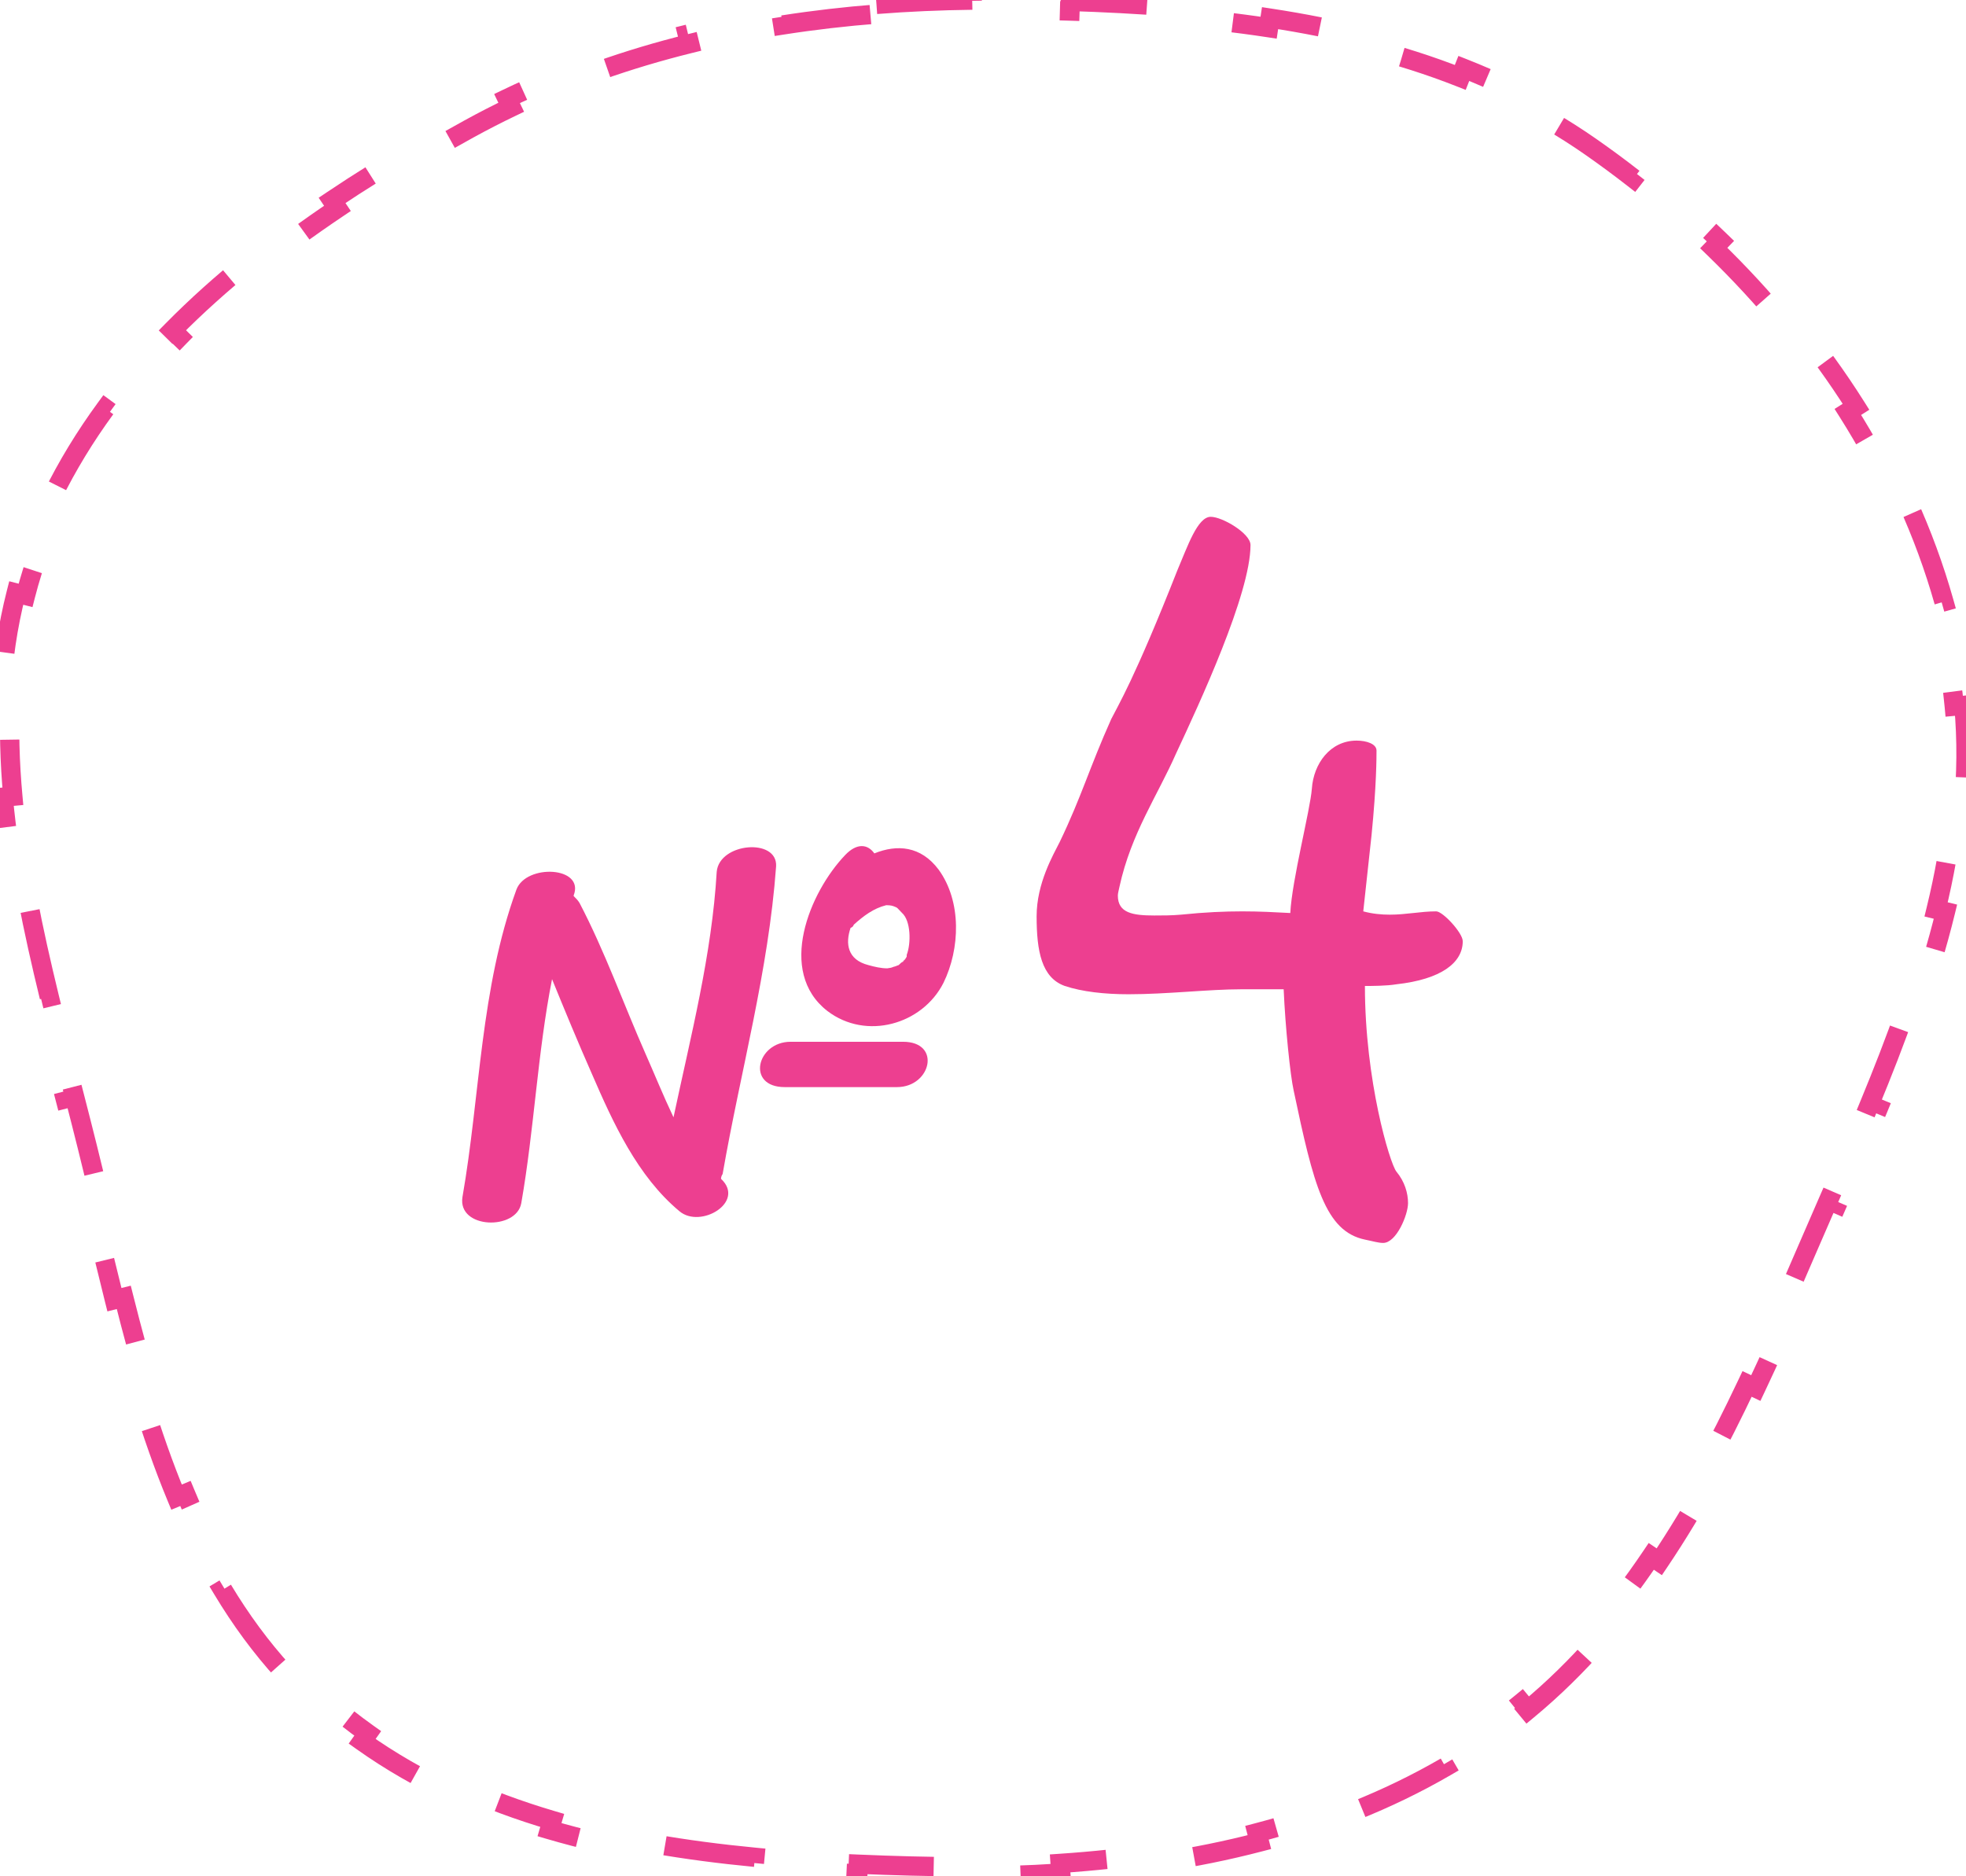 <svg width="88" height="84" viewBox="0 0 88 84" fill="none" xmlns="http://www.w3.org/2000/svg">
<path d="M39.232 0.197C40.652 0.085 42.082 0.024 43.517 0.006L43.523 0.437C44.232 0.428 44.944 0.43 45.656 0.442C46.401 0.454 47.147 0.471 47.893 0.495L47.907 0.063C49.403 0.111 50.9 0.186 52.389 0.305L52.355 0.735C53.844 0.854 55.324 1.016 56.784 1.239L56.849 0.812C58.337 1.038 59.806 1.327 61.249 1.694L61.143 2.112C62.582 2.479 63.992 2.924 65.363 3.465L65.522 3.063C66.908 3.61 68.258 4.254 69.561 5.013L69.344 5.386C69.976 5.754 70.597 6.149 71.205 6.574C71.854 7.027 72.493 7.498 73.119 7.987L73.385 7.646C74.644 8.628 75.857 9.679 77.009 10.794L76.709 11.104C77.848 12.207 78.927 13.373 79.931 14.596L80.264 14.322C81.282 15.562 82.225 16.861 83.077 18.211L82.712 18.442C83.559 19.782 84.315 21.174 84.966 22.611L85.359 22.433C86.02 23.89 86.576 25.393 87.012 26.938L86.597 27.055C86.81 27.813 86.995 28.58 87.149 29.356C87.298 30.111 87.405 30.865 87.474 31.617L87.903 31.578C88.046 33.136 88.026 34.687 87.877 36.229L87.447 36.188C87.301 37.701 87.029 39.209 86.662 40.713L87.081 40.815C86.716 42.31 86.26 43.797 85.743 45.276L85.336 45.134C84.831 46.581 84.266 48.023 83.673 49.459L84.072 49.624C83.479 51.06 82.859 52.488 82.24 53.907L81.845 53.735L81.766 53.916C81.481 54.57 81.197 55.222 80.916 55.873C80.623 56.553 80.329 57.234 80.032 57.913L80.427 58.086C79.833 59.446 79.226 60.804 78.592 62.143L78.202 61.958C77.566 63.3 76.904 64.621 76.199 65.905L76.577 66.113C75.858 67.423 75.095 68.698 74.271 69.92L73.913 69.678C73.088 70.903 72.202 72.071 71.24 73.167L71.565 73.452C70.588 74.564 69.533 75.606 68.382 76.558L68.107 76.225C67.548 76.687 66.967 77.128 66.361 77.545C65.748 77.967 65.122 78.362 64.485 78.731L64.702 79.104C63.394 79.862 62.041 80.513 60.652 81.069L60.491 80.669C59.116 81.219 57.704 81.676 56.263 82.052L56.372 82.47C54.925 82.848 53.451 83.144 51.96 83.371L51.895 82.944C50.429 83.167 48.945 83.323 47.452 83.423L47.481 83.854C45.985 83.954 44.481 83.999 42.978 84L42.978 83.569C42.231 83.569 41.483 83.559 40.737 83.539C39.967 83.518 39.193 83.493 38.417 83.459L38.398 83.89C36.852 83.823 35.297 83.726 33.75 83.578L33.791 83.149C32.249 83.001 30.716 82.804 29.208 82.538L29.133 82.963C27.592 82.692 26.075 82.348 24.596 81.913L24.718 81.499C23.237 81.063 21.799 80.534 20.418 79.892L20.236 80.284C18.831 79.631 17.483 78.862 16.209 77.956L16.459 77.604C15.842 77.165 15.243 76.694 14.664 76.188C14.087 75.684 13.548 75.155 13.042 74.601L12.723 74.892C11.673 73.743 10.765 72.495 9.969 71.171L10.339 70.949C9.562 69.656 8.892 68.287 8.3 66.861L7.902 67.026C7.316 65.613 6.808 64.15 6.351 62.658L6.763 62.531C6.316 61.073 5.917 59.584 5.54 58.082L5.121 58.187C4.82 56.988 4.533 55.783 4.247 54.583C4.175 54.282 4.103 53.981 4.032 53.68L4.451 53.58C4.271 52.825 4.089 52.072 3.903 51.323C3.719 50.581 3.528 49.836 3.336 49.09L2.919 49.197C2.857 48.959 2.796 48.72 2.734 48.481C2.414 47.237 2.092 45.988 1.787 44.736L2.206 44.634C1.843 43.142 1.505 41.65 1.224 40.161L0.8 40.242C0.512 38.72 0.283 37.201 0.145 35.688L0.574 35.649C0.435 34.124 0.39 32.612 0.473 31.115L0.042 31.091C0.127 29.562 0.342 28.046 0.725 26.548L1.143 26.655C1.328 25.933 1.552 25.216 1.819 24.505C2.087 23.792 2.387 23.099 2.717 22.424L2.33 22.235C3.01 20.844 3.815 19.533 4.72 18.294L5.069 18.549C5.96 17.33 6.952 16.18 8.023 15.091L7.716 14.788C8.788 13.699 9.938 12.672 11.143 11.7L11.414 12.036C12.595 11.084 13.832 10.184 15.104 9.329L14.863 8.971C16.142 8.112 17.454 7.301 18.779 6.529L18.996 6.902C19.66 6.515 20.327 6.139 20.995 5.771C21.618 5.429 22.247 5.105 22.882 4.801L22.695 4.412C23.993 3.788 25.314 3.242 26.656 2.766L26.8 3.173C28.137 2.698 29.494 2.294 30.868 1.954L30.765 1.535C32.151 1.192 33.554 0.913 34.97 0.692L35.037 1.118C36.434 0.9 37.845 0.738 39.265 0.627L39.232 0.197Z" stroke="#ED3F90" stroke-width="0.863" stroke-dasharray="4.32 4.32"/>
<path d="M62.505 44.066C62.06 44.141 61.392 44.141 61.095 44.141C61.095 48.371 62.208 52.082 62.505 52.453C62.876 52.898 63.025 53.418 63.025 53.863C63.025 54.383 62.505 55.645 61.911 55.645C61.689 55.645 61.466 55.57 61.095 55.496C59.314 55.125 58.794 53.047 57.904 48.816C57.755 48.148 57.532 45.996 57.458 44.289H55.566C54.118 44.289 52.226 44.512 50.519 44.512C49.443 44.512 48.441 44.4 47.661 44.141C46.622 43.77 46.4 42.582 46.4 41.023C46.4 39.539 47.142 38.278 47.439 37.684C48.404 35.68 48.775 34.344 49.74 32.192C50.036 31.598 50.779 30.41 52.708 25.512C53.154 24.473 53.599 23.137 54.193 23.137C54.712 23.137 55.974 23.879 55.974 24.399C55.974 26.588 53.673 31.524 52.634 33.75C51.818 35.606 50.63 37.313 50.111 39.688C50.074 39.873 50.036 39.984 50.036 40.096C50.036 40.875 50.704 40.986 51.669 40.986C52.04 40.986 52.449 40.986 52.857 40.949C53.933 40.838 54.824 40.801 55.603 40.801C56.382 40.801 57.05 40.838 57.755 40.875C57.829 39.391 58.646 36.274 58.72 35.309C58.794 34.196 59.536 33.156 60.724 33.156C61.169 33.156 61.614 33.305 61.614 33.602C61.614 33.899 61.614 35.16 61.392 37.387L61.021 40.801C61.429 40.912 61.837 40.949 62.208 40.949C62.95 40.949 63.581 40.801 64.286 40.801C64.583 40.801 65.474 41.766 65.474 42.137C65.474 43.102 64.509 43.844 62.505 44.066Z" fill="#ED3F90"/>
<path d="M32.274 52.776C33.385 53.815 31.356 55.024 30.413 54.226C28.528 52.656 27.441 50.263 26.499 48.089C25.87 46.663 25.29 45.261 24.71 43.836C24.058 47.146 23.913 50.553 23.333 53.864C23.116 55.096 20.482 55.024 20.699 53.598C21.497 49.031 21.497 44.271 23.116 39.825C23.551 38.665 26.184 38.785 25.677 40.09C25.677 40.114 25.677 40.114 25.677 40.114C25.798 40.235 25.87 40.308 25.943 40.429C27.079 42.603 27.9 44.923 28.891 47.17C29.277 48.04 29.688 49.055 30.147 50.022C30.921 46.373 31.863 42.748 32.081 39.027C32.201 37.722 34.811 37.505 34.739 38.785C34.4 43.473 33.144 47.968 32.346 52.559C32.298 52.631 32.274 52.704 32.274 52.776ZM40.417 46.639C42.157 46.639 41.674 48.669 40.151 48.669C38.484 48.669 36.817 48.669 35.125 48.669C33.385 48.669 33.869 46.639 35.391 46.639C37.058 46.639 38.726 46.639 40.417 46.639ZM40.586 42.748C40.78 42.241 40.78 41.226 40.369 40.864C40.151 40.646 40.2 40.646 40.006 40.574C39.886 40.525 39.716 40.525 39.668 40.525C39.088 40.67 38.653 41.008 38.218 41.395C38.194 41.468 38.146 41.516 38.073 41.54C37.832 42.241 37.928 42.966 38.871 43.207C39.136 43.28 39.426 43.352 39.716 43.352C39.886 43.328 39.886 43.328 40.006 43.28C40.055 43.28 40.2 43.207 40.224 43.207C40.296 43.135 40.369 43.062 40.417 43.062C40.441 42.99 40.514 42.917 40.441 43.038C40.49 42.966 40.562 42.893 40.586 42.821C40.586 42.773 40.586 42.773 40.586 42.748ZM42.012 38.93C43.051 40.356 42.978 42.483 42.229 44.005C41.287 45.865 38.774 46.59 37.034 45.261C34.763 43.497 36.237 39.945 37.832 38.278C38.363 37.722 38.846 37.795 39.136 38.206C40.151 37.795 41.215 37.867 42.012 38.93Z" fill="#ED3F90"/>
</svg>
